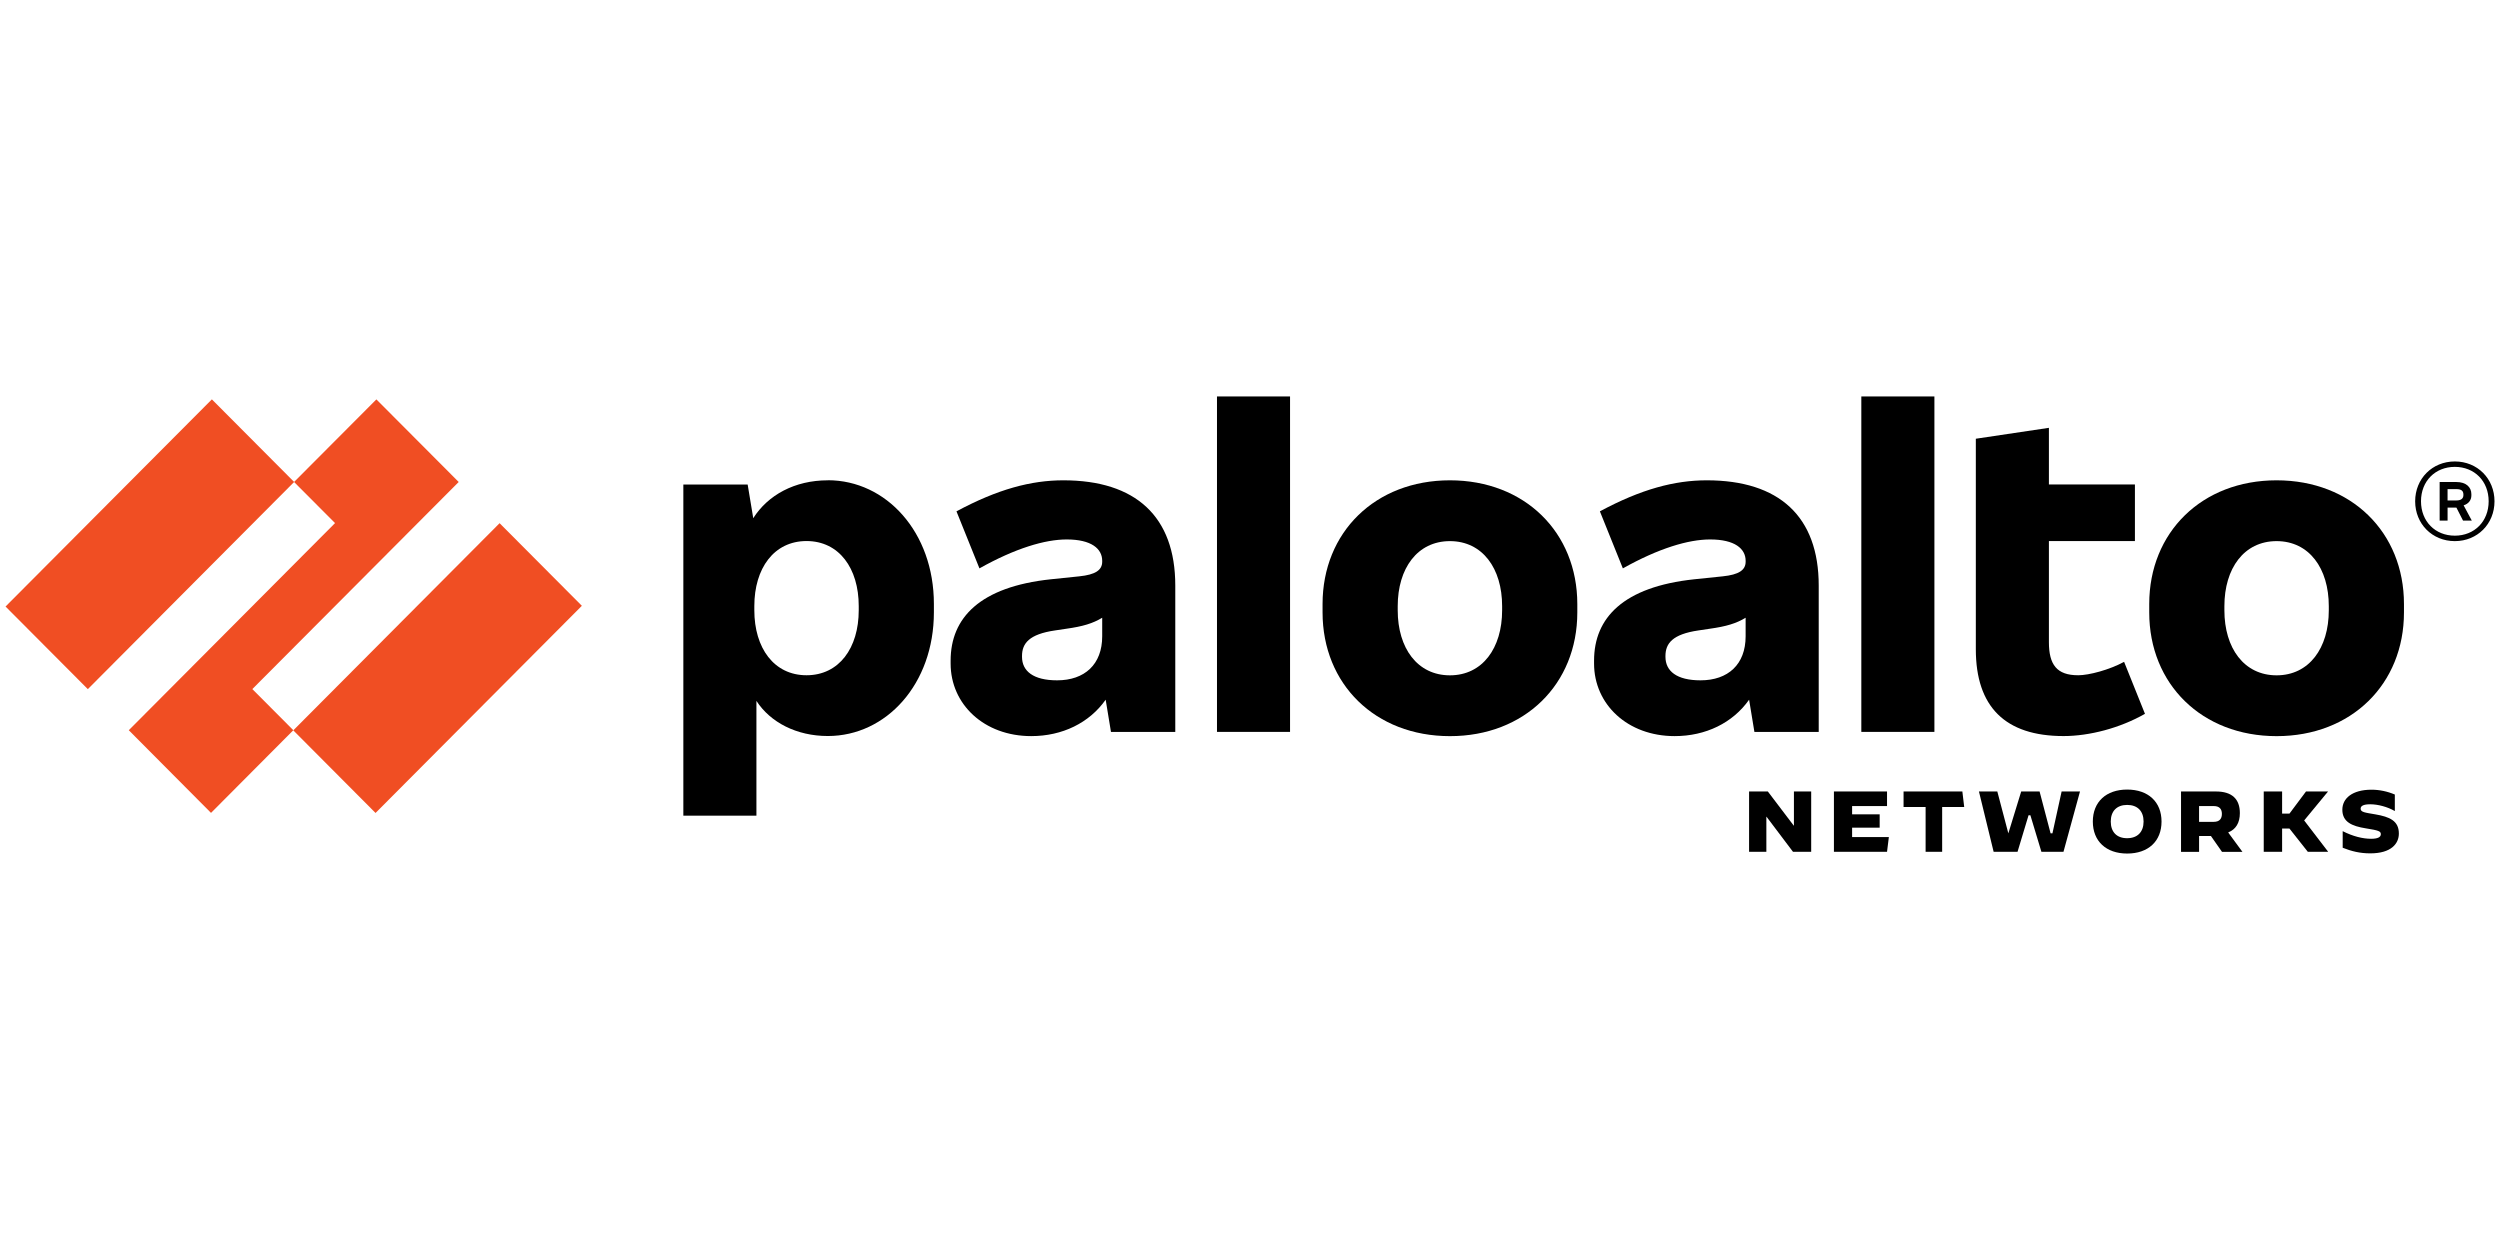 <svg xmlns="http://www.w3.org/2000/svg" width="160" height="80" viewBox="0 0 160 80" fill="none"><g clip-path="url(#clip0_3049_11411)"><path d="M68.055 30.74C65.998 30.74 63.86 31.303 61.214 32.726L62.684 36.376C64.981 35.088 66.879 34.525 68.269 34.525C69.846 34.525 70.541 35.115 70.541 35.893V35.947C70.541 36.484 70.113 36.779 69.071 36.886L67.254 37.074C62.711 37.557 60.84 39.543 60.84 42.281V42.468C60.84 45.072 62.978 47.111 65.998 47.111C67.986 47.111 69.713 46.268 70.763 44.781L71.102 46.843H75.218V37.477C75.218 33.049 72.679 30.74 68.055 30.74ZM67.654 43.541C66.132 43.541 65.409 42.95 65.409 42.037V41.984C65.409 41.179 65.863 40.589 67.52 40.348L68.242 40.24C69.297 40.093 69.945 39.898 70.541 39.535V40.723C70.541 42.522 69.418 43.541 67.654 43.541Z" fill="black"></path><path d="M16.15 44.101L29.356 30.847L24.088 25.561L18.82 30.847L21.442 33.478L8.242 46.734L13.505 52.025L18.773 46.734L16.15 44.101Z" fill="#F04E23"></path><path d="M13.56 25.559L0.355 38.818L5.621 44.105L18.825 30.846L13.56 25.559Z" fill="#F04E23"></path><path d="M31.974 33.484L18.77 46.743L24.035 52.03L37.239 38.771L31.974 33.484Z" fill="#F04E23"></path><path d="M82.563 25.373H77.887V46.841H82.563V25.373Z" fill="black"></path><path d="M52.981 30.74C50.855 30.74 49.147 31.685 48.208 33.164L47.85 31.008H43.734V52.204H48.411V44.856C49.301 46.234 50.985 47.105 52.981 47.105C56.722 47.105 59.769 43.778 59.769 39.188V38.651C59.769 34.064 56.722 30.735 52.981 30.735M54.959 39.056C54.959 41.47 53.703 43.216 51.618 43.216C49.533 43.216 48.277 41.472 48.277 39.056V38.788C48.277 36.371 49.533 34.627 51.618 34.627C53.703 34.627 54.959 36.371 54.959 38.788V39.056Z" fill="black"></path><path d="M145.702 30.74C140.919 30.74 137.551 34.068 137.551 38.658V39.195C137.551 43.784 140.919 47.113 145.702 47.113C150.486 47.113 153.854 43.785 153.854 39.195V38.658C153.854 34.069 150.486 30.74 145.702 30.74ZM149.043 39.06C149.043 41.475 147.787 43.221 145.702 43.221C143.617 43.221 142.361 41.477 142.361 39.06V38.792C142.361 36.376 143.617 34.632 145.702 34.632C147.787 34.632 149.043 36.376 149.043 38.792V39.06Z" fill="black"></path><path d="M158.168 31.707V31.627C158.168 31.171 157.821 30.849 157.206 30.849H156.137V33.318H156.645V32.485H157.209L157.634 33.318H158.195L157.672 32.341C157.99 32.243 158.168 32.005 158.168 31.707ZM156.644 31.304H157.204C157.525 31.304 157.658 31.412 157.658 31.654V31.681C157.658 31.896 157.524 32.029 157.204 32.029H156.644V31.304Z" fill="black"></path><path d="M157.109 29.533C155.666 29.533 154.57 30.634 154.57 32.083C154.57 33.532 155.666 34.632 157.109 34.632C158.552 34.632 159.648 33.532 159.648 32.083C159.648 30.634 158.552 29.533 157.109 29.533ZM157.109 34.283C155.853 34.283 154.944 33.37 154.944 32.081C154.944 30.793 155.853 29.88 157.109 29.88C158.365 29.88 159.274 30.793 159.274 32.081C159.274 33.37 158.365 34.283 157.109 34.283Z" fill="black"></path><path d="M123.802 25.373H119.125V46.841H123.802V25.373Z" fill="black"></path><path d="M133.001 43.216C131.638 43.216 131.13 42.545 131.13 41.096V34.628H136.635V31.005H131.13V27.381L126.453 28.079V41.552C126.453 45.229 128.324 47.108 132.066 47.108C133.723 47.108 135.674 46.598 137.278 45.685L135.942 42.358C135.004 42.868 133.696 43.217 133.001 43.217" fill="black"></path><path d="M109.235 30.74C107.177 30.74 105.039 31.303 102.393 32.726L103.863 36.376C106.161 35.088 108.059 34.525 109.449 34.525C111.026 34.525 111.721 35.115 111.721 35.893V35.947C111.721 36.484 111.293 36.779 110.251 36.886L108.434 37.074C103.89 37.557 102.02 39.543 102.02 42.281V42.468C102.02 45.072 104.157 47.111 107.177 47.111C109.164 47.111 110.893 46.268 111.943 44.781L112.282 46.843H116.398V37.477C116.398 33.049 113.859 30.74 109.235 30.74ZM108.834 43.541C107.31 43.541 106.589 42.95 106.589 42.037V41.984C106.589 41.179 107.043 40.589 108.7 40.348L109.422 40.24C110.477 40.093 111.125 39.898 111.72 39.535V40.723C111.72 42.522 110.598 43.541 108.834 43.541Z" fill="black"></path><path d="M92.796 30.74C88.012 30.74 84.644 34.068 84.644 38.658V39.195C84.644 43.784 88.012 47.113 92.796 47.113C97.58 47.113 100.948 43.785 100.948 39.195V38.658C100.946 34.069 97.58 30.74 92.796 30.74ZM96.136 39.06C96.136 41.475 94.88 43.221 92.795 43.221C90.71 43.221 89.454 41.477 89.454 39.06V38.792C89.454 36.376 90.71 34.632 92.795 34.632C94.88 34.632 96.136 36.376 96.136 38.792V39.06Z" fill="black"></path><path d="M114.752 54.516L113.059 52.272H113.047V54.516H111.941V50.654H113.141L114.799 52.839H114.811V50.654H115.916V54.516H114.752Z" fill="black"></path><path d="M118.535 52.969V53.571H120.887L120.77 54.516H117.371V50.654H120.77V51.587H118.535V52.118H120.299V52.969H118.535Z" fill="black"></path><path d="M123.239 54.516V51.646H121.828V50.654H125.591L125.709 51.646H124.298V54.516H123.239Z" fill="black"></path><path d="M131.356 53.335L131.944 50.654H133.12L132.062 54.516H130.65L129.945 52.178H129.827L129.122 54.516H127.593L126.652 50.654H127.828L128.534 53.335L129.357 50.654H130.533L131.238 53.335H131.356Z" fill="black"></path><path d="M133.941 52.58C133.941 51.321 134.793 50.532 136.139 50.532C137.486 50.532 138.338 51.321 138.338 52.58C138.338 53.839 137.487 54.627 136.139 54.627C134.793 54.627 133.941 53.837 133.941 52.58ZM137.189 52.58C137.189 51.913 136.805 51.515 136.139 51.515C135.474 51.515 135.089 51.913 135.089 52.58C135.089 53.248 135.474 53.645 136.133 53.645C136.799 53.645 137.189 53.247 137.189 52.58Z" fill="black"></path><path d="M139.586 50.655H141.828C142.85 50.655 143.351 51.141 143.351 52.04C143.351 52.658 143.098 53.078 142.603 53.277L143.516 54.519H142.208L141.499 53.504H140.741V54.519H139.586V50.655ZM141.679 52.598C142.064 52.598 142.201 52.383 142.201 52.09C142.201 51.797 142.064 51.588 141.679 51.588H140.74V52.598H141.679Z" fill="black"></path><path d="M147.466 52.508L148.995 54.504V54.516H147.701L146.525 53.028H146.055V54.516H144.879V50.654H146.055V52.071H146.525L147.584 50.654H148.995L147.466 52.508Z" fill="black"></path><path d="M149.932 54.256V53.197H149.938C150.582 53.523 151.208 53.682 151.752 53.682C152.164 53.682 152.373 53.583 152.373 53.389C152.373 53.196 152.235 53.146 151.411 53.014C150.51 52.871 149.91 52.599 149.91 51.821C149.91 51.098 150.543 50.541 151.779 50.541C152.274 50.541 152.79 50.646 153.269 50.85V51.899L153.263 51.905C152.806 51.64 152.191 51.474 151.696 51.474C151.257 51.474 151.081 51.579 151.081 51.755C151.081 51.982 151.351 52.003 152.027 52.12C152.928 52.275 153.527 52.528 153.527 53.346C153.527 53.98 153.055 54.615 151.698 54.615C151.027 54.615 150.493 54.477 149.932 54.256Z" fill="black"></path></g><defs><clipPath id="clip0_3049_11411"><rect width="159.292" height="80" fill="white" transform="translate(0.355)"></rect></clipPath></defs></svg>